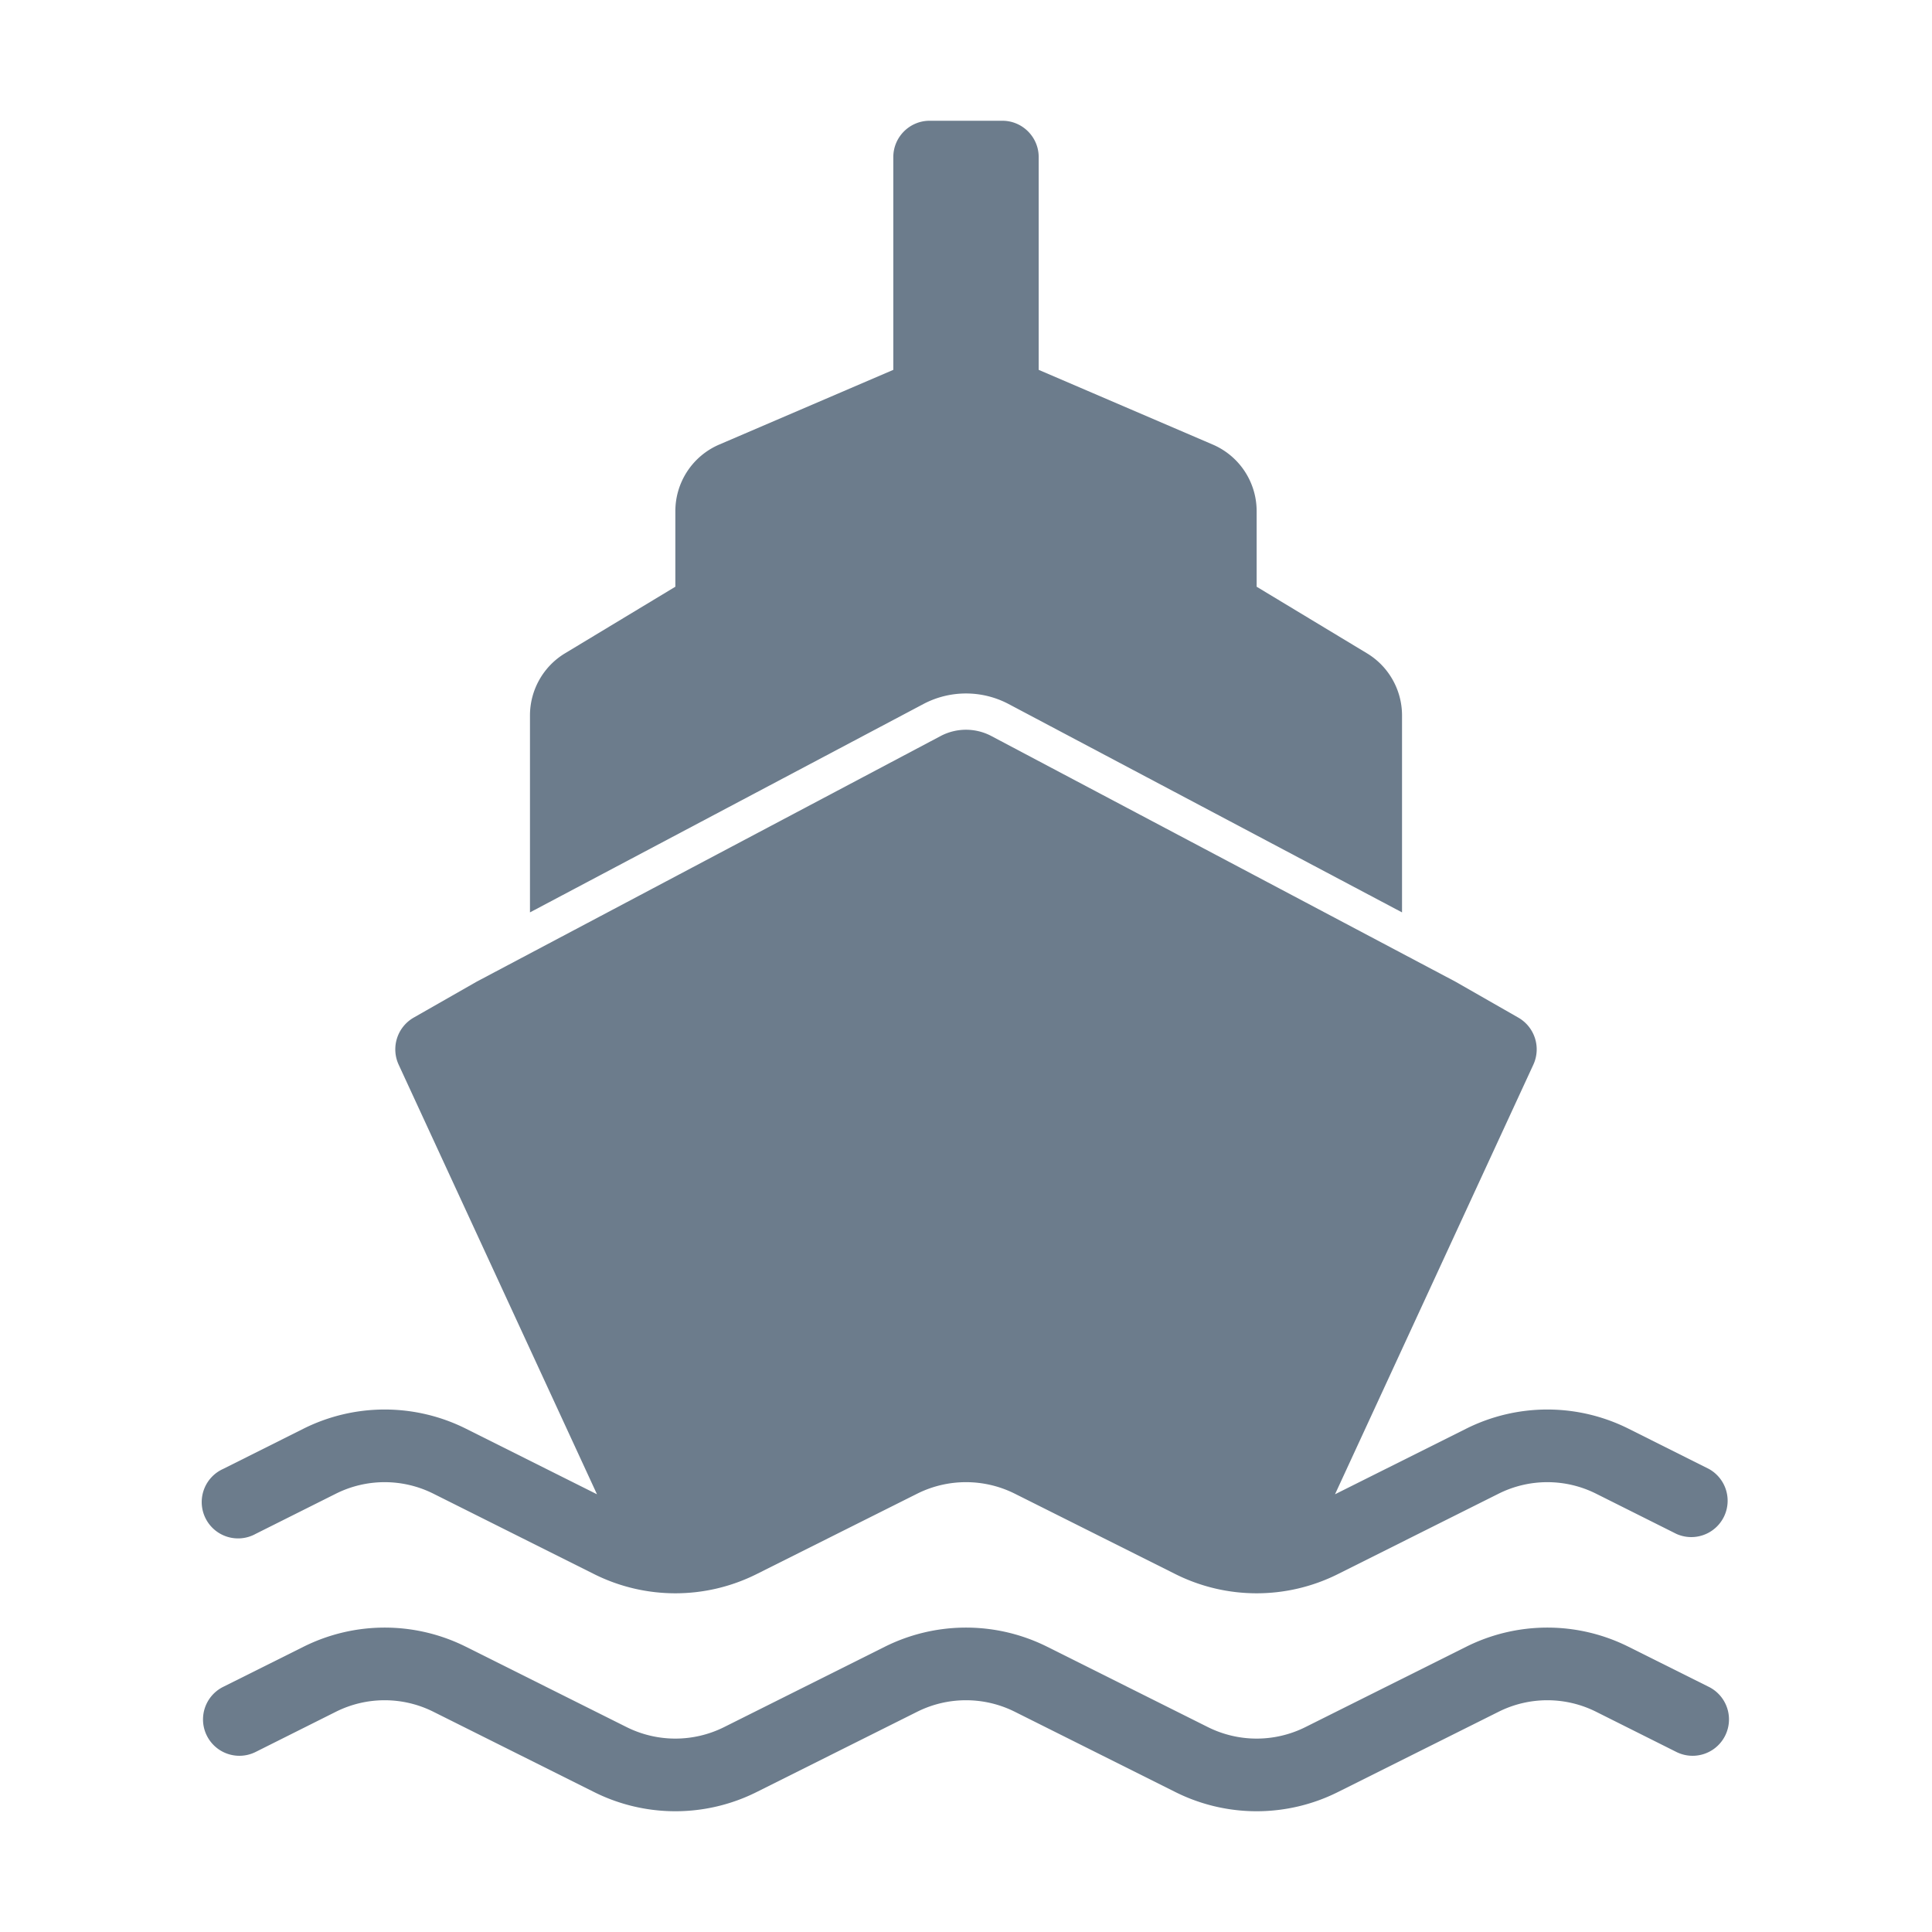 <svg data-v-9290a3be="" fill="#6c7c8c" xmlns="http://www.w3.org/2000/svg" viewBox="0 0 16 16" class="svg-icon svg-harbour svg-fill" style="isolation: isolate;"><path fill-rule="evenodd" d="M7.398 1.301c0-.166.135-.301.301-.301h.602c.166 0 .301.135.301.301v1.762l1.44.618a.6.6 0 0 1 .365.553v.625l.913.551c.18.108.291.304.291.515v1.631L8.352 5.83a.756.756 0 0 0-.704 0L4.389 7.556V5.925c0-.211.111-.407.291-.515l.913-.551v-.625a.6.6 0 0 1 .365-.553l1.44-.618V1.301zM3.949 8.129l-.524.299a.303.303 0 0 0-.124.388l1.643 3.559-1.085-.543a1.504 1.504 0 0 0-1.346 0l-.665.333a.301.301 0 1 0 .269.538l.665-.333a.902.902 0 0 1 .807 0l1.331.666c.424.212.922.212 1.346 0l1.33-.666a.904.904 0 0 1 .808 0l1.33.666c.424.212.922.212 1.346 0l1.331-.666a.902.902 0 0 1 .807 0l.665.333a.301.301 0 0 0 .269-.538l-.665-.333a1.502 1.502 0 0 0-1.345 0l-1.086.543 1.643-3.559a.303.303 0 0 0-.124-.388l-.523-.299-3.841-2.033a.45.45 0 0 0-.422 0l-3.84 2.033zm-.36 6.047a.902.902 0 0 0-.807 0l-.665.333a.301.301 0 1 1-.269-.539l.665-.332a1.504 1.504 0 0 1 1.346 0l1.33.665a.904.904 0 0 0 .808 0l1.33-.665a1.504 1.504 0 0 1 1.346 0l1.33.665a.904.904 0 0 0 .808 0l1.331-.665a1.502 1.502 0 0 1 1.345 0l.665.332a.301.301 0 0 1-.269.539l-.665-.333a.902.902 0 0 0-.807 0l-1.331.665a1.504 1.504 0 0 1-1.346 0l-1.33-.665a.904.904 0 0 0-.808 0l-1.33.665a1.504 1.504 0 0 1-1.346 0l-1.331-.665z"></path></svg>
